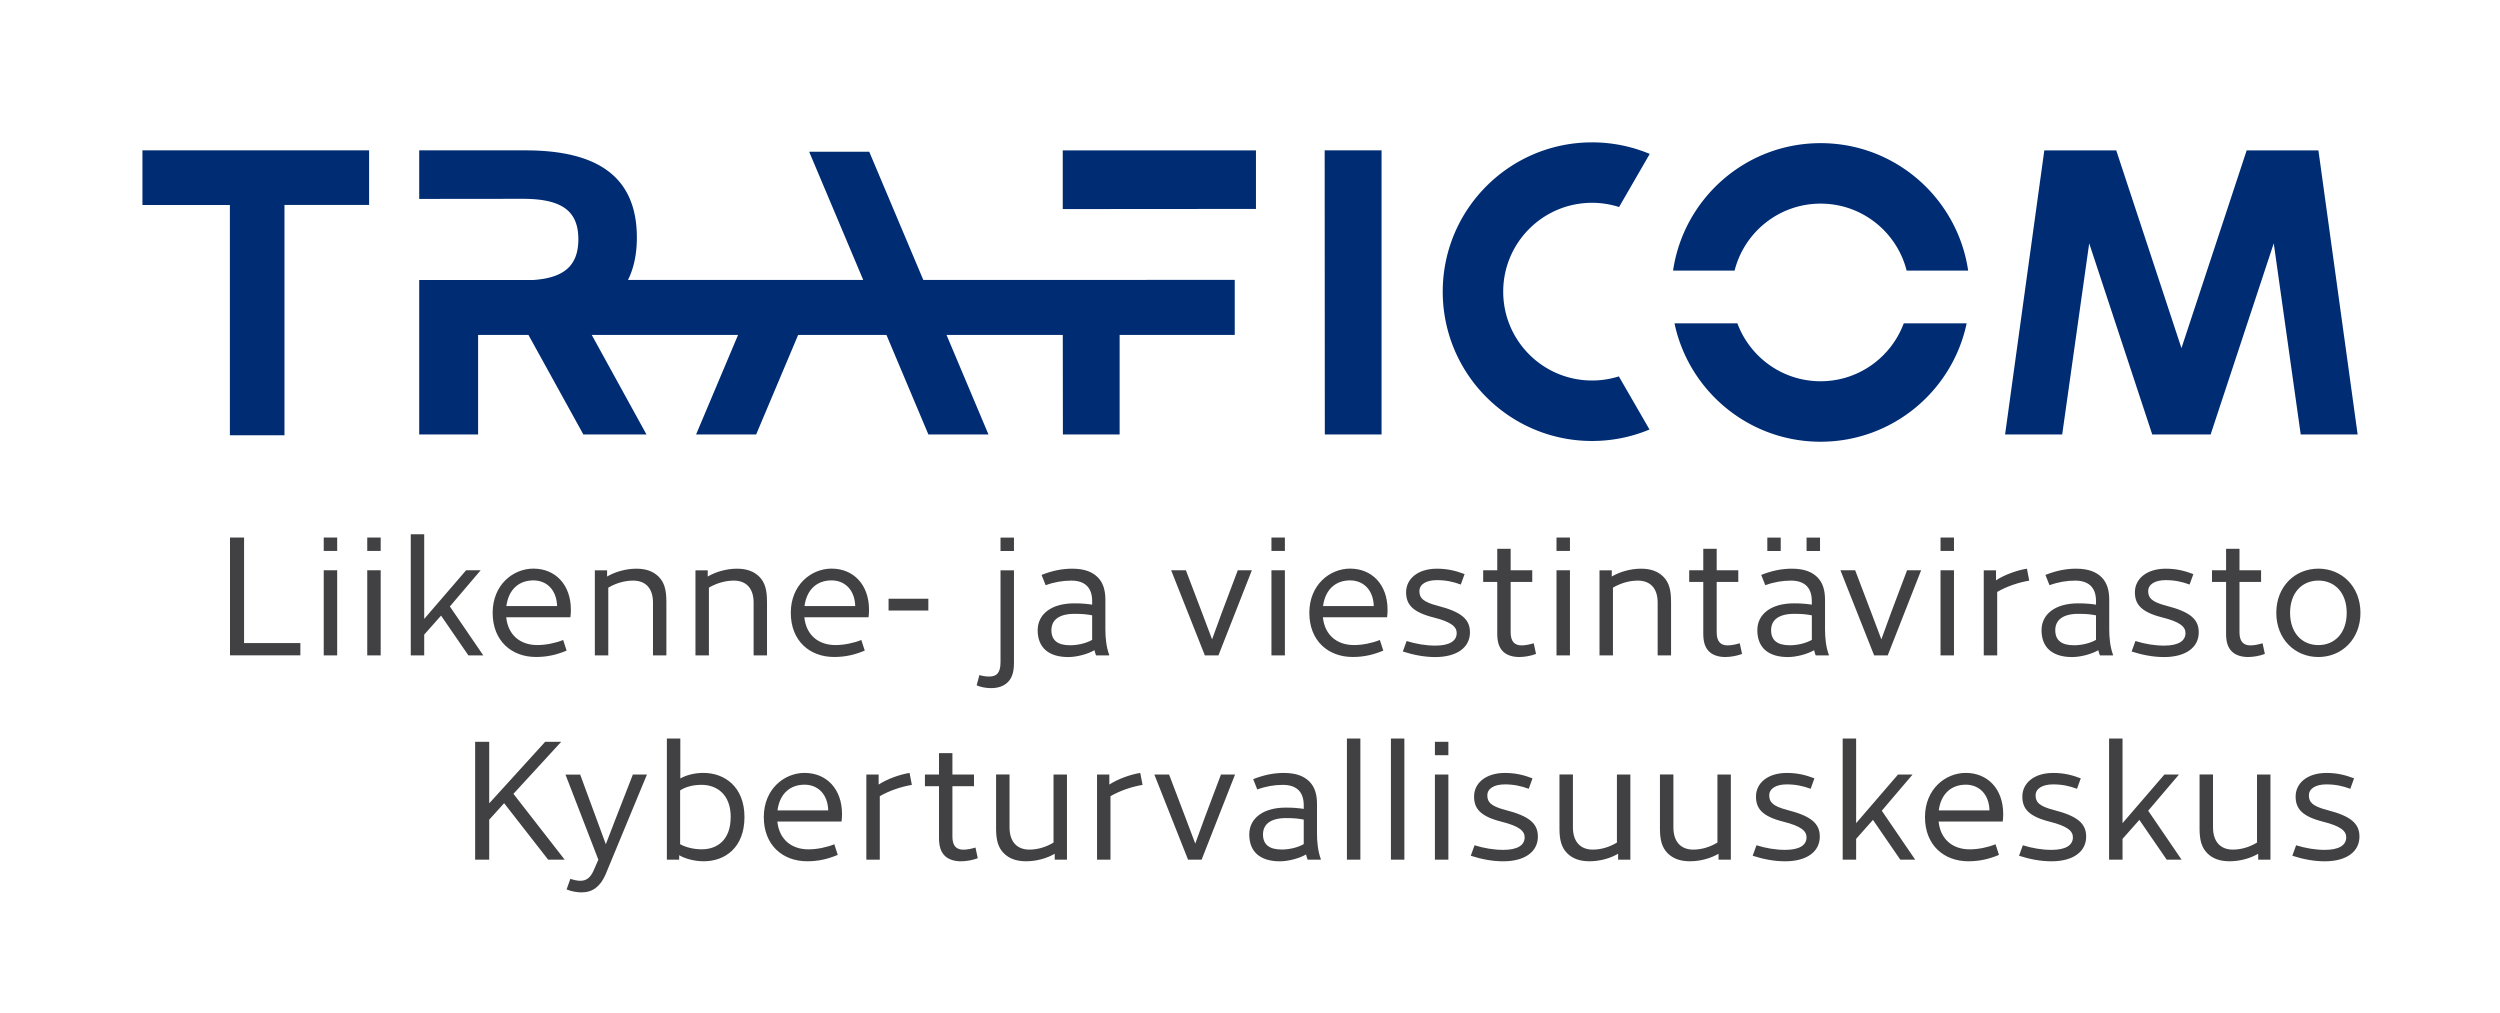 <svg xmlns="http://www.w3.org/2000/svg" viewBox="0 0 675.02 273.59"><defs><style>.g{fill:#414042}</style></defs><g id="b"><g id="c"><path style="fill:none" d="M0 0h675.02v273.59H0z"/><g id="d"><path d="M514.03 87.31c-3.4 9.12-12.16 15.63-22.46 15.63s-19.07-6.51-22.46-15.63h-16.98c3.85 18.25 20.04 31.96 39.44 31.96s35.59-13.71 39.44-31.96h-16.98ZM38.46 40.6v14.75h23.61v62.17h14.74V55.34h22.85V40.59h-61.2Zm319.21 0 .04 76.7h15.32V40.59h-15.36Zm-244.48 0v13.11l27.97-.03c10.52 0 15 3.26 15 10.91 0 7.08-3.8 10.48-12.32 11.02h-30.65v41.69h15.9V90.44h13.6l14.82 26.86h17.04l-14.77-26.86h39.5l-11.33 26.86h16.22l11.33-26.86h23.85l11.32 26.86h16.22l-11.32-26.86h31.39l.03 26.86h15.32V90.44h31.08V75.57l-84.09.02-14.6-34.62h-16.22l14.6 34.62h-63.52c.77-1.54 2.4-5.23 2.4-11.42 0-15.86-9.84-23.57-30.07-23.57h-28.71Zm173.76 0v15.85l52.17-.04V40.6h-52.17Zm319.67 0L589.01 94 571.4 40.6h-19.42l-10.59 76.7h15.42l7.29-51.6 17.02 51.6h15.77l17.04-51.6 7.28 51.6h15.37l-10.59-76.7h-19.37ZM451.74 73.07h16.61c2.63-10.39 12.02-18.09 23.23-18.09s20.6 7.7 23.23 18.09h16.61c-2.86-19.46-19.58-34.42-39.84-34.42s-36.98 14.96-39.84 34.42m-62.19 5.68c0 22.27 18.05 40.32 40.32 40.32 5.5 0 10.74-1.11 15.51-3.1l-8.28-14.34c-2.28.72-4.71 1.11-7.23 1.11-13.25 0-23.99-10.74-23.99-23.99s10.74-23.99 23.99-23.99c2.54 0 4.99.4 7.29 1.14l8.28-14.34a40.143 40.143 0 0 0-15.57-3.12c-22.27 0-40.32 18.05-40.32 40.32" style="fill:#002c74"/><path class="g" d="M65.9 145.14v28.5h15.2v3.31h-19v-31.82h3.8ZM91.04 145.14v3.62h-3.63v-3.62h3.63Zm0 8.84v22.98h-3.63v-22.98h3.63ZM102.79 145.14v3.62h-3.63v-3.62h3.63Zm0 8.84v22.98h-3.63v-22.98h3.63ZM119.09 166.22l-4.55 5.13v5.61h-3.63v-32.7h3.63v22.85l11.31-13.13h3.93l-8.31 9.77 9.02 13.21h-4.02l-7.38-10.74ZM154 166.66h-17.32c.49 4.82 3.8 7.51 8.4 7.51 2.3 0 4.91-.53 6.98-1.37l.93 2.87c-2.65 1.1-5.17 1.72-8.26 1.72-6.59 0-11.71-4.33-11.71-11.93s5.57-11.93 11-11.93c5.92 0 10.12 4.33 10.12 11.09 0 .62-.04 1.63-.13 2.03Zm-17.28-3.01h13.7c-.13-4.46-2.87-6.94-6.41-6.94-3.76 0-6.67 2.3-7.29 6.94ZM179.93 162.33v14.63h-3.62v-14.27c0-3.98-2.12-5.92-5.35-5.92-2.17 0-4.55.62-6.72 1.9v18.3h-3.63v-22.98h3.31v1.68c2.17-1.28 5.08-2.12 7.91-2.12 2.65 0 4.6.75 6.01 2.16 1.59 1.59 2.08 3.71 2.08 6.63ZM207.1 162.33v14.63h-3.62v-14.27c0-3.98-2.12-5.92-5.35-5.92-2.17 0-4.55.62-6.72 1.9v18.3h-3.63v-22.98h3.31v1.68c2.17-1.28 5.08-2.12 7.91-2.12 2.65 0 4.6.75 6.01 2.16 1.59 1.59 2.08 3.71 2.08 6.63ZM234.5 166.66h-17.32c.49 4.82 3.8 7.51 8.4 7.51 2.3 0 4.91-.53 6.98-1.37l.93 2.87c-2.65 1.1-5.17 1.72-8.26 1.72-6.59 0-11.71-4.33-11.71-11.93s5.57-11.93 11-11.93c5.92 0 10.12 4.33 10.12 11.09 0 .62-.04 1.63-.13 2.03Zm-17.28-3.01h13.7c-.13-4.46-2.87-6.94-6.41-6.94-3.76 0-6.67 2.3-7.29 6.94ZM250.66 161.67v3.18h-10.74v-3.18h10.74ZM272.14 184.17c-1.06 1.06-2.56 1.63-4.55 1.63-1.32 0-2.78-.26-3.89-.75l.75-2.78c.84.26 1.68.4 2.65.4 1.99 0 3.05-.97 3.05-3.89v-24.79h3.63V179c0 2.43-.53 4.06-1.64 5.17Zm1.64-39.02v3.62h-3.63v-3.62h3.63ZM299.49 176.79v.18h-3.54c-.18-.49-.35-.93-.44-1.41-1.81 1.06-4.77 1.85-7.07 1.85-5.26 0-8.26-2.52-8.26-7.25 0-4.33 3.71-7.25 9.85-7.25 2.08 0 3.45.13 4.86.35v-.97c0-3.8-2.12-5.52-5.66-5.52-2.25 0-4.6.4-6.9 1.24l-1.1-2.78c2.92-1.15 5.57-1.68 8.26-1.68 3.36 0 5.44.88 6.89 2.3 1.5 1.5 2.08 3.53 2.08 6.14v7.96c0 2.16.22 4.64 1.02 6.85Zm-10.61-2.56c2.03 0 4.29-.49 6.01-1.46v-6.63c-1.5-.26-2.43-.4-4.77-.4-4.2 0-6.23 1.68-6.23 4.42s1.72 4.06 4.99 4.06ZM320.2 153.98l4.37 11.49 2.7 7.16 2.61-7.16 4.33-11.49h3.8l-9.02 22.98h-3.67l-9.1-22.98h3.98ZM346.93 145.14v3.62h-3.63v-3.62h3.63Zm0 8.84v22.98h-3.63v-22.98h3.63ZM374.51 166.66h-17.32c.49 4.82 3.8 7.51 8.4 7.51 2.3 0 4.91-.53 6.98-1.37l.93 2.87c-2.65 1.1-5.17 1.72-8.26 1.72-6.59 0-11.71-4.33-11.71-11.93s5.57-11.93 11-11.93c5.92 0 10.12 4.33 10.12 11.09 0 .62-.04 1.63-.13 2.03Zm-17.28-3.01h13.7c-.13-4.46-2.87-6.94-6.41-6.94-3.76 0-6.67 2.3-7.29 6.94ZM395.45 155l-1.02 2.83c-2.03-.75-4.02-1.19-6.45-1.19-2.92 0-4.73 1.15-4.73 2.96s.88 2.92 4.99 3.98c6.36 1.64 8.66 3.63 8.66 7.16 0 4.06-3.49 6.67-9.37 6.67-2.92 0-5.88-.57-8.75-1.5l1.02-2.83c2.52.79 5.22 1.24 7.73 1.24 3.84 0 5.79-1.24 5.79-3.4 0-1.68-1.46-3.01-6.23-4.2-5.79-1.46-7.43-3.58-7.43-6.81 0-3.62 3.18-6.36 8.31-6.36 2.92 0 5.13.57 7.47 1.46ZM414.75 176.56c-1.32.53-3.18.84-4.51.84-1.72 0-3.36-.44-4.42-1.5s-1.55-2.56-1.55-4.77v-14.01h-3.8v-3.14h3.8v-5.79h3.62v5.79h5.83v3.14h-5.83v13.61c0 2.48 1.06 3.53 2.96 3.53 1.06 0 2.21-.26 3.27-.57l.62 2.87ZM423.9 145.14v3.62h-3.63v-3.62h3.63Zm0 8.84v22.98h-3.63v-22.98h3.63ZM451.2 162.33v14.63h-3.62v-14.27c0-3.98-2.12-5.92-5.35-5.92-2.17 0-4.55.62-6.72 1.9v18.3h-3.63v-22.98h3.31v1.68c2.17-1.28 5.08-2.12 7.91-2.12 2.65 0 4.6.75 6.01 2.16 1.59 1.59 2.08 3.71 2.08 6.63ZM470.38 176.56c-1.32.53-3.18.84-4.51.84-1.72 0-3.36-.44-4.42-1.5s-1.55-2.56-1.55-4.77v-14.01h-3.8v-3.14h3.8v-5.79h3.62v5.79h5.83v3.14h-5.83v13.61c0 2.48 1.06 3.53 2.96 3.53 1.06 0 2.21-.26 3.27-.57l.62 2.87ZM493.8 176.79v.18h-3.54c-.18-.49-.35-.93-.44-1.41-1.81 1.06-4.77 1.85-7.07 1.85-5.26 0-8.26-2.52-8.26-7.25 0-4.33 3.71-7.25 9.85-7.25 2.08 0 3.45.13 4.86.35v-.97c0-3.8-2.12-5.52-5.66-5.52-2.25 0-4.6.4-6.9 1.24l-1.1-2.78c2.92-1.15 5.57-1.68 8.26-1.68 3.36 0 5.44.88 6.89 2.3 1.5 1.5 2.08 3.53 2.08 6.14v7.96c0 2.16.22 4.64 1.02 6.85Zm-12.99-28.02h-3.62v-3.62h3.62v3.62Zm2.39 25.46c2.03 0 4.29-.49 6.01-1.46v-6.63c-1.5-.26-2.43-.4-4.77-.4-4.2 0-6.23 1.68-6.23 4.42s1.72 4.06 4.99 4.06Zm8.22-25.46h-3.63v-3.62h3.63v3.62ZM500.91 153.98l4.37 11.49 2.7 7.16 2.61-7.16 4.33-11.49h3.8l-9.02 22.98h-3.67l-9.1-22.98h3.98ZM527.59 145.14v3.62h-3.63v-3.62h3.63Zm0 8.84v22.98h-3.63v-22.98h3.63ZM539.26 159.82v17.15h-3.63v-22.98h3.31v2.7c2.21-1.46 5.7-2.74 8.35-3.14l.62 3.23c-2.74.44-6.1 1.55-8.66 3.05ZM570.54 176.79v.18H567c-.18-.49-.35-.93-.44-1.41-1.81 1.06-4.77 1.85-7.07 1.85-5.26 0-8.26-2.52-8.26-7.25 0-4.33 3.71-7.25 9.85-7.25 2.08 0 3.45.13 4.86.35v-.97c0-3.8-2.12-5.52-5.66-5.52-2.25 0-4.6.4-6.9 1.24l-1.1-2.78c2.92-1.15 5.57-1.68 8.26-1.68 3.36 0 5.44.88 6.89 2.3 1.5 1.5 2.08 3.53 2.08 6.14v7.96c0 2.16.22 4.64 1.02 6.85Zm-10.61-2.56c2.03 0 4.29-.49 6.01-1.46v-6.63c-1.5-.26-2.43-.4-4.77-.4-4.2 0-6.23 1.68-6.23 4.42s1.72 4.06 4.99 4.06ZM592.23 155l-1.02 2.83c-2.03-.75-4.02-1.19-6.45-1.19-2.92 0-4.73 1.15-4.73 2.96s.88 2.92 4.99 3.98c6.36 1.64 8.66 3.63 8.66 7.16 0 4.06-3.49 6.67-9.37 6.67-2.92 0-5.88-.57-8.75-1.5l1.02-2.83c2.52.79 5.22 1.24 7.73 1.24 3.84 0 5.79-1.24 5.79-3.4 0-1.68-1.46-3.01-6.23-4.2-5.79-1.46-7.43-3.58-7.43-6.81 0-3.62 3.18-6.36 8.31-6.36 2.92 0 5.13.57 7.47 1.46ZM611.54 176.56c-1.32.53-3.18.84-4.51.84-1.72 0-3.36-.44-4.42-1.5s-1.55-2.56-1.55-4.77v-14.01h-3.8v-3.14h3.8v-5.79h3.62v5.79h5.83v3.14h-5.83v13.61c0 2.48 1.06 3.53 2.96 3.53 1.06 0 2.21-.26 3.27-.57l.62 2.87ZM637.34 165.47c0 7.11-5.04 11.93-11.36 11.93s-11.36-4.82-11.36-11.93 5.04-11.93 11.36-11.93 11.36 4.82 11.36 11.93Zm-3.71 0c0-5.44-3.23-8.71-7.64-8.71s-7.65 3.27-7.65 8.71 3.23 8.71 7.65 8.71 7.64-3.27 7.64-8.71ZM136.11 216.87l-4.02 4.46v10.78h-3.8v-31.82h3.8v16.62l15.11-16.62h4.33l-12.9 14.05 13.83 17.77H148l-11.89-15.25ZM156.65 209.13l4.55 12.37 2.38 6.45 2.48-6.45 4.82-12.37h3.8l-11.18 27c-1.41 3.23-3.49 4.82-6.45 4.82-1.15 0-2.65-.22-4.07-.79l1.02-2.87c1.02.35 1.99.53 2.65.53 1.59 0 2.74-.71 3.67-2.87l1.24-2.83-8.88-22.98h3.98ZM201.01 220.62c0 8.22-5.22 11.93-11 11.93-2.47 0-4.95-.66-6.63-1.63v1.19h-3.32v-32.7h3.63v10.78c1.68-.93 3.85-1.5 6.23-1.5 5.7 0 11.09 3.71 11.09 11.93Zm-3.71 0c0-6.14-3.75-8.71-7.91-8.71-2.16 0-4.16.49-5.75 1.5v14.54c1.63.88 3.76 1.37 5.83 1.37 4.24 0 7.82-2.56 7.82-8.71ZM227.21 221.82h-17.32c.49 4.82 3.8 7.51 8.4 7.51 2.3 0 4.91-.53 6.98-1.37l.93 2.87c-2.65 1.1-5.17 1.72-8.26 1.72-6.58 0-11.71-4.33-11.71-11.93s5.57-11.93 11-11.93c5.92 0 10.12 4.33 10.12 11.09 0 .62-.04 1.63-.13 2.03Zm-17.28-3.01h13.7c-.13-4.46-2.87-6.94-6.41-6.94-3.76 0-6.68 2.3-7.29 6.94ZM237.55 214.97v17.15h-3.63v-22.98h3.32v2.7c2.21-1.46 5.7-2.74 8.35-3.14l.62 3.23c-2.74.44-6.1 1.55-8.66 3.05ZM264.01 231.72c-1.32.53-3.18.84-4.5.84-1.73 0-3.36-.44-4.42-1.5s-1.55-2.56-1.55-4.77v-14.01h-3.8v-3.14h3.8v-5.79h3.62v5.79h5.83v3.14h-5.83v13.61c0 2.48 1.06 3.53 2.96 3.53 1.06 0 2.21-.26 3.27-.57l.62 2.87ZM288.09 209.13v22.98h-3.31v-1.59c-2.12 1.24-4.91 2.03-7.74 2.03-2.65 0-4.6-.75-6.01-2.17-1.59-1.59-2.08-3.71-2.08-6.63v-14.63h3.63v14.27c0 3.98 2.12 6.01 5.34 6.01 2.17 0 4.42-.62 6.54-1.9v-18.38h3.62ZM299.84 214.97v17.15h-3.63v-22.98h3.32v2.7c2.21-1.46 5.7-2.74 8.35-3.14l.62 3.23c-2.74.44-6.1 1.55-8.66 3.05ZM315.66 209.13l4.37 11.49 2.7 7.16 2.61-7.16 4.33-11.49h3.8l-9.02 22.98h-3.67l-9.1-22.98h3.98ZM356.62 231.94v.18h-3.54c-.18-.49-.35-.93-.44-1.41-1.81 1.06-4.77 1.85-7.07 1.85-5.26 0-8.26-2.52-8.26-7.25 0-4.33 3.71-7.25 9.85-7.25 2.08 0 3.45.13 4.86.35v-.97c0-3.8-2.12-5.52-5.66-5.52-2.25 0-4.6.4-6.89 1.24l-1.1-2.78c2.91-1.15 5.57-1.68 8.26-1.68 3.36 0 5.44.88 6.89 2.3 1.51 1.5 2.08 3.53 2.08 6.14v7.96c0 2.16.22 4.64 1.02 6.85Zm-10.61-2.56c2.04 0 4.29-.49 6.01-1.46v-6.63c-1.5-.26-2.43-.4-4.77-.4-4.2 0-6.23 1.68-6.23 4.42s1.73 4.06 4.99 4.06ZM367.31 199.41v32.7h-3.63v-32.7h3.63ZM379.19 199.41v32.7h-3.63v-32.7h3.63ZM391.07 200.29v3.62h-3.63v-3.62h3.63Zm0 8.84v22.98h-3.63v-22.98h3.63ZM413.79 210.15l-1.02 2.83c-2.04-.75-4.02-1.19-6.45-1.19-2.92 0-4.73 1.15-4.73 2.96s.88 2.92 4.99 3.98c6.36 1.64 8.66 3.63 8.66 7.16 0 4.06-3.49 6.67-9.37 6.67-2.92 0-5.88-.57-8.75-1.5l1.02-2.83c2.52.79 5.22 1.24 7.74 1.24 3.84 0 5.79-1.24 5.79-3.4 0-1.68-1.46-3.01-6.23-4.2-5.79-1.46-7.43-3.58-7.43-6.81 0-3.62 3.18-6.36 8.31-6.36 2.91 0 5.13.57 7.47 1.46ZM440.21 209.13v22.98h-3.31v-1.59c-2.12 1.24-4.91 2.03-7.74 2.03-2.65 0-4.6-.75-6.01-2.17-1.59-1.59-2.08-3.71-2.08-6.63v-14.63h3.63v14.27c0 3.98 2.12 6.01 5.34 6.01 2.17 0 4.42-.62 6.54-1.9v-18.38h3.62ZM467.34 209.13v22.98h-3.32v-1.59c-2.12 1.24-4.91 2.03-7.73 2.03-2.65 0-4.6-.75-6.01-2.17-1.59-1.59-2.08-3.71-2.08-6.63v-14.63h3.63v14.27c0 3.98 2.12 6.01 5.35 6.01 2.16 0 4.42-.62 6.54-1.9v-18.38h3.63ZM489.91 210.15l-1.02 2.83c-2.03-.75-4.02-1.19-6.45-1.19-2.91 0-4.73 1.15-4.73 2.96s.88 2.92 4.99 3.98c6.36 1.64 8.66 3.63 8.66 7.16 0 4.06-3.49 6.67-9.37 6.67-2.91 0-5.88-.57-8.75-1.5l1.02-2.83c2.52.79 5.22 1.24 7.73 1.24 3.85 0 5.79-1.24 5.79-3.4 0-1.68-1.46-3.01-6.23-4.2-5.79-1.46-7.42-3.58-7.42-6.81 0-3.62 3.18-6.36 8.31-6.36 2.92 0 5.13.57 7.47 1.46ZM505.72 221.37l-4.55 5.13v5.61h-3.63v-32.7h3.63v22.85l11.31-13.13h3.93l-8.31 9.77 9.01 13.21h-4.02l-7.38-10.74ZM540.76 221.82h-17.32c.49 4.82 3.8 7.51 8.39 7.51 2.3 0 4.91-.53 6.98-1.37l.93 2.87c-2.65 1.1-5.17 1.72-8.27 1.72-6.58 0-11.71-4.33-11.71-11.93s5.57-11.93 11-11.93c5.92 0 10.12 4.33 10.12 11.09 0 .62-.04 1.63-.13 2.03Zm-17.28-3.01h13.7c-.13-4.46-2.87-6.94-6.41-6.94-3.76 0-6.67 2.3-7.29 6.94ZM561.83 210.15l-1.02 2.83c-2.03-.75-4.02-1.19-6.45-1.19-2.91 0-4.73 1.15-4.73 2.96s.88 2.92 4.99 3.98c6.36 1.64 8.66 3.63 8.66 7.16 0 4.06-3.49 6.67-9.37 6.67-2.91 0-5.88-.57-8.75-1.5l1.02-2.83c2.52.79 5.22 1.24 7.73 1.24 3.85 0 5.79-1.24 5.79-3.4 0-1.68-1.46-3.01-6.23-4.2-5.79-1.46-7.42-3.58-7.42-6.81 0-3.62 3.18-6.36 8.31-6.36 2.92 0 5.13.57 7.47 1.46ZM577.65 221.37l-4.55 5.13v5.61h-3.63v-32.7h3.63v22.85l11.31-13.13h3.93l-8.31 9.77 9.01 13.21h-4.02l-7.38-10.74ZM613.04 209.13v22.98h-3.31v-1.59c-2.12 1.24-4.91 2.03-7.74 2.03-2.65 0-4.6-.75-6.01-2.17-1.59-1.59-2.08-3.71-2.08-6.63v-14.63h3.63v14.27c0 3.98 2.12 6.01 5.34 6.01 2.17 0 4.42-.62 6.54-1.9v-18.38h3.62ZM635.62 210.15l-1.02 2.83c-2.04-.75-4.02-1.19-6.45-1.19-2.92 0-4.73 1.15-4.73 2.96s.88 2.92 4.99 3.98c6.36 1.64 8.66 3.63 8.66 7.16 0 4.06-3.49 6.67-9.37 6.67-2.92 0-5.88-.57-8.75-1.5l1.02-2.83c2.52.79 5.22 1.24 7.74 1.24 3.84 0 5.79-1.24 5.79-3.4 0-1.68-1.46-3.01-6.23-4.2-5.79-1.46-7.43-3.58-7.43-6.81 0-3.62 3.18-6.36 8.31-6.36 2.91 0 5.13.57 7.47 1.46Z"/></g></g></g></svg>